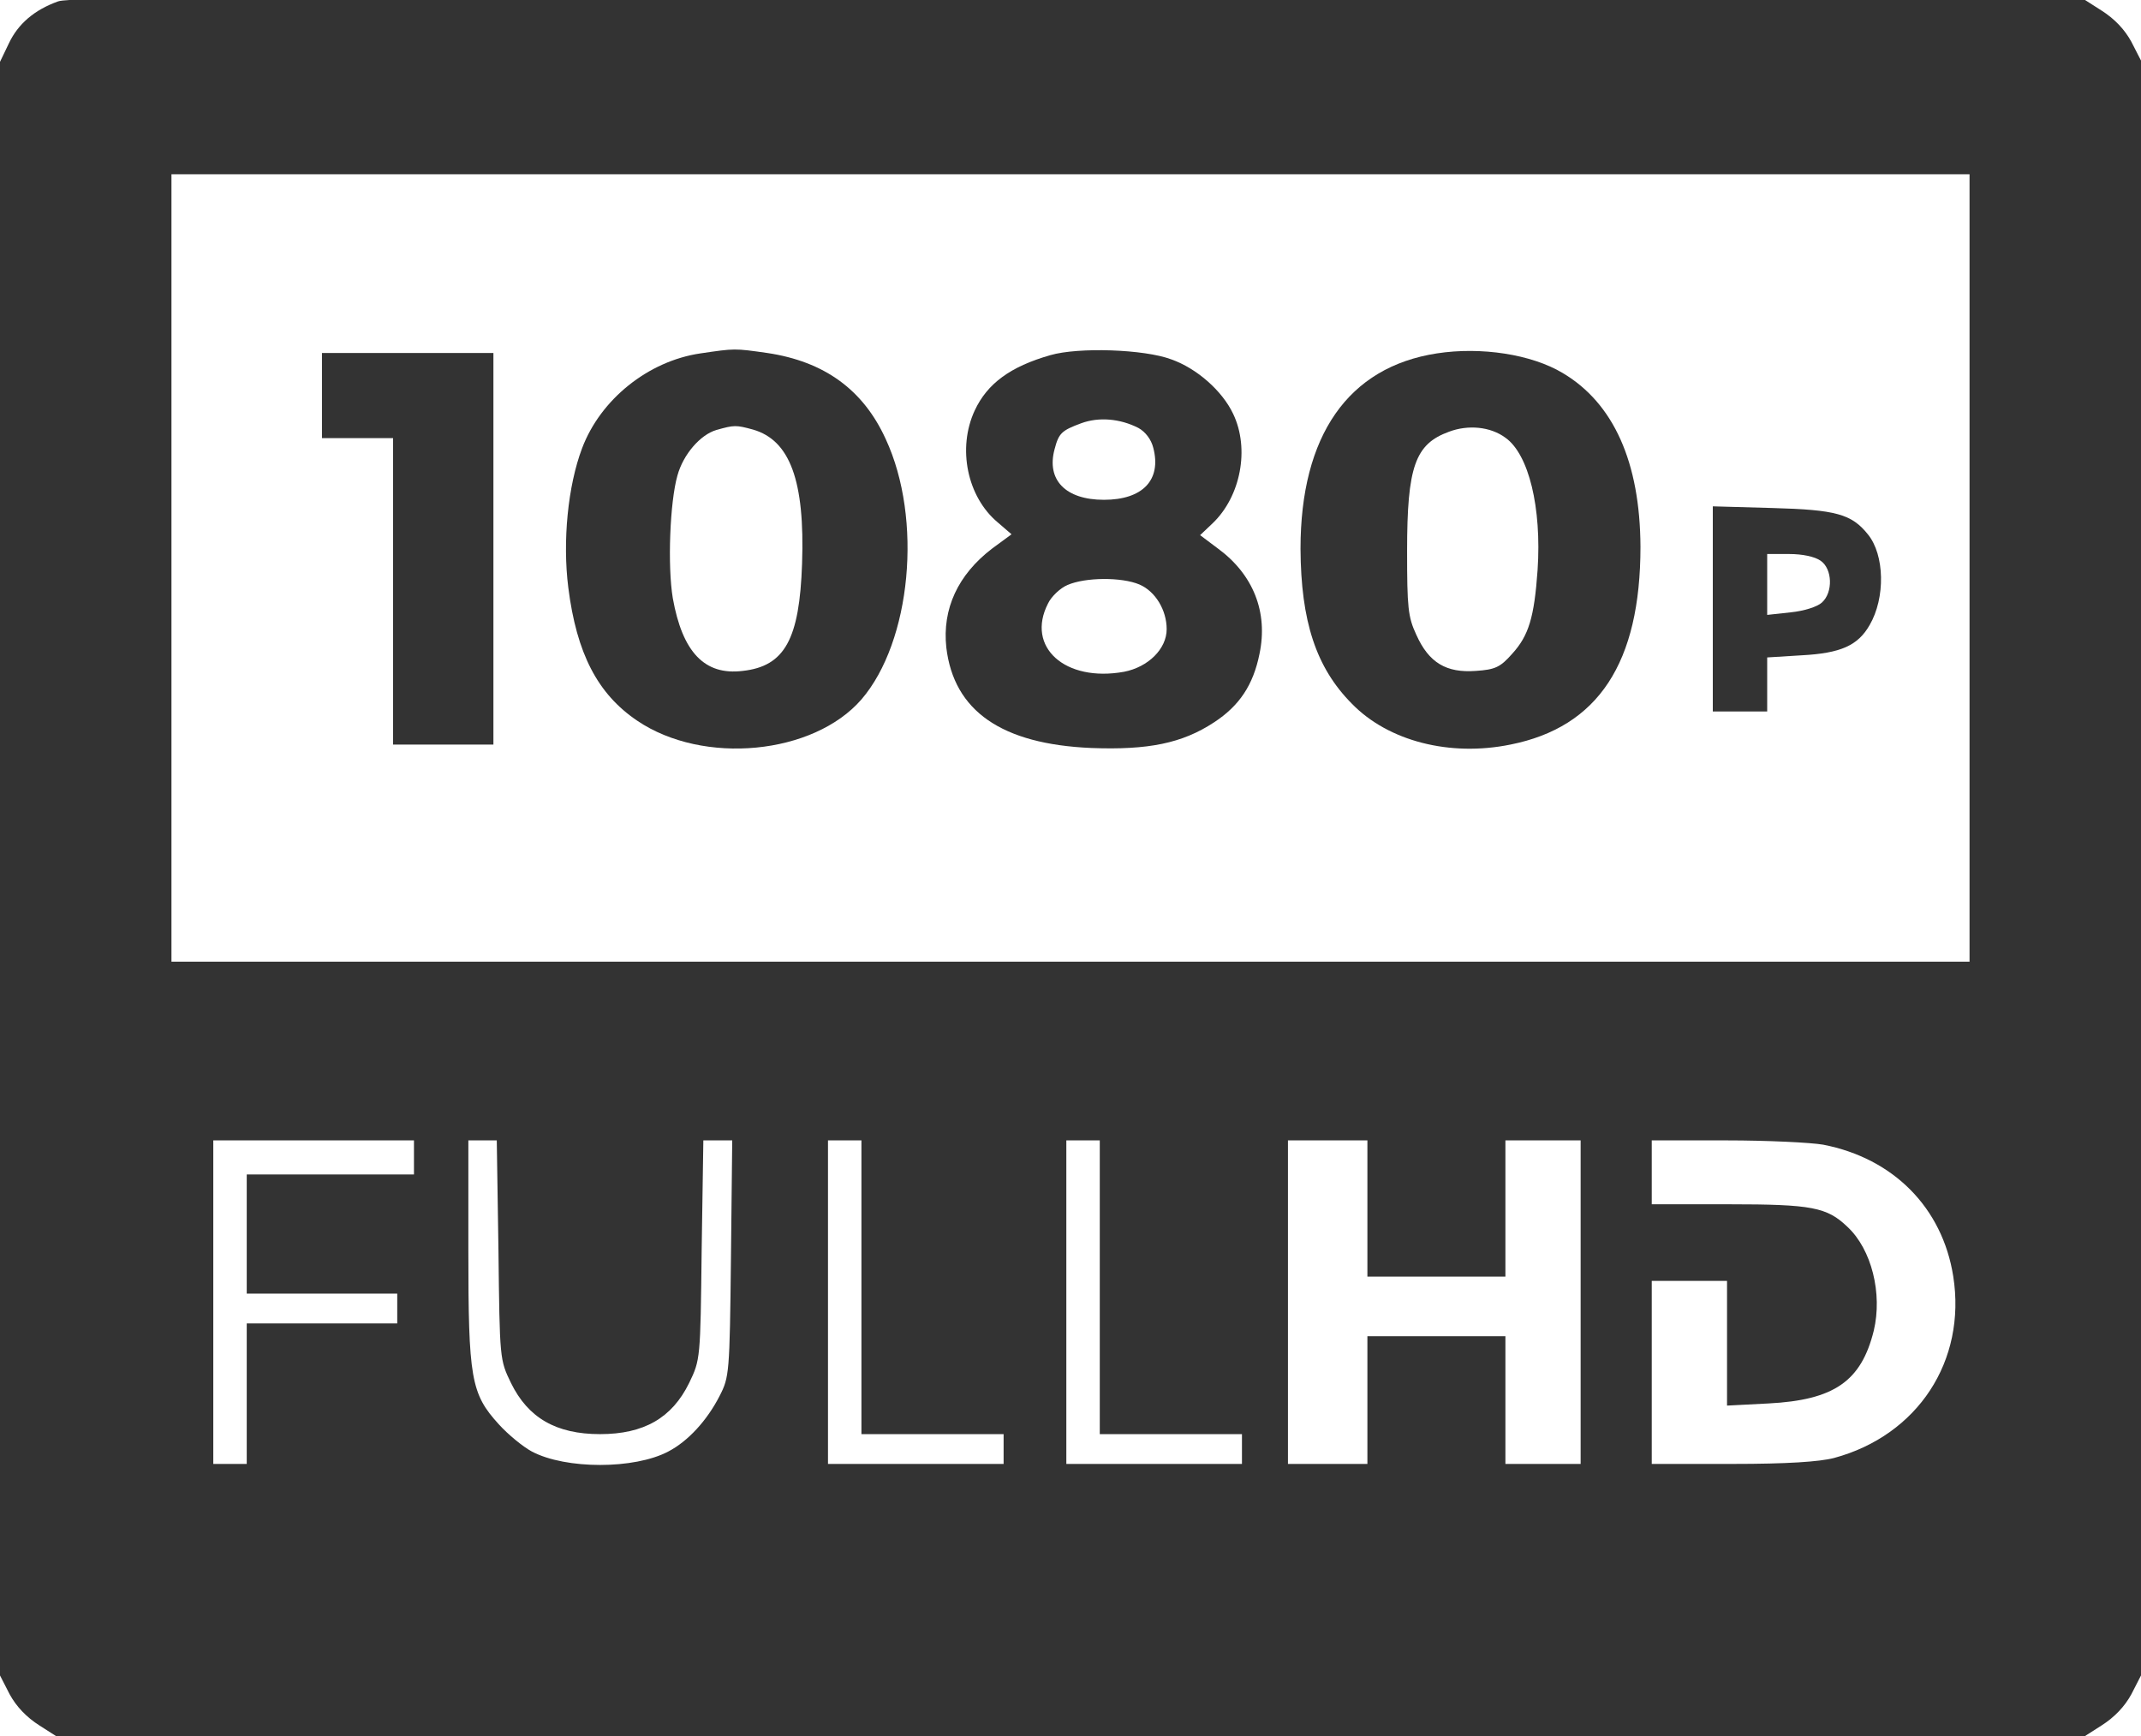 <svg width="37" height="30" viewBox="0 0 37 30" fill="none" xmlns="http://www.w3.org/2000/svg">
<g clip-path="url(#clip0_12_183)">
<path d="M29.6 10.523V12.295H30.07H30.54V11.825V11.361L31.139 11.324C31.811 11.288 32.108 11.155 32.31 10.802C32.585 10.331 32.57 9.589 32.281 9.235C31.999 8.882 31.725 8.809 30.634 8.779L29.6 8.75V10.523ZM31.465 9.691C31.667 9.831 31.681 10.236 31.486 10.412C31.407 10.486 31.175 10.559 30.944 10.582L30.54 10.626V10.096V9.574H30.923C31.147 9.574 31.363 9.618 31.465 9.691Z" fill="black" fill-opacity="0.8"/>
<path d="M1.004 0.024C0.593 0.171 0.311 0.414 0.152 0.752L0 1.069V15.015V28.953L0.166 29.277C0.282 29.49 0.455 29.674 0.687 29.821L1.033 30.042H18.5H35.967L36.313 29.821C36.545 29.674 36.718 29.49 36.834 29.277L37 28.953V15V1.047L36.834 0.723C36.718 0.51 36.545 0.326 36.313 0.179L35.967 -0.042L18.616 -0.057C4.56 -0.071 1.214 -0.057 1.004 0.024ZM34.037 9.814V16.618H18.5H2.963V9.814V3.011H18.5H34.037V9.814ZM7.154 20.002V20.296H5.709H4.264V21.326V22.355H5.564H6.865V22.613V22.87H5.564H4.264V24.084V25.298H3.975H3.686V22.503V19.707H5.42H7.154V20.002ZM8.614 21.598C8.636 23.496 8.636 23.496 8.831 23.9C9.127 24.503 9.611 24.783 10.37 24.783C11.129 24.783 11.613 24.503 11.909 23.9C12.104 23.496 12.104 23.488 12.126 21.598L12.155 19.707H12.408H12.654L12.632 21.745C12.61 23.731 12.603 23.797 12.437 24.121C12.22 24.547 11.888 24.908 11.548 25.084C10.963 25.393 9.778 25.393 9.192 25.084C9.04 25.003 8.78 24.79 8.621 24.614C8.137 24.084 8.094 23.819 8.094 21.605V19.707H8.339H8.585L8.614 21.598ZM14.887 22.245V24.783H16.115H17.344V25.04V25.298H15.826H14.309V22.503V19.707H14.598H14.887V22.245ZM19.006 22.245V24.783H20.234H21.463V25.04V25.298H19.945H18.428V22.503V19.707H18.717H19.006V22.245ZM23.631 20.884V22.061H24.823H26.016V20.884V19.707H26.666H27.316V22.503V25.298H26.666H26.016V24.194V23.091H24.823H23.631V24.194V25.298H22.944H22.258V22.503V19.707H22.944H23.631V20.884ZM31.508 19.781C32.722 20.017 33.567 20.87 33.755 22.054C33.986 23.518 33.141 24.805 31.696 25.195C31.443 25.261 30.886 25.298 29.94 25.298H28.545V23.716V22.135H29.195H29.846V23.209V24.29L30.561 24.253C31.696 24.194 32.165 23.871 32.382 22.995C32.534 22.355 32.346 21.591 31.927 21.201C31.573 20.862 31.313 20.811 29.882 20.811H28.545V20.259V19.707H29.838C30.547 19.707 31.298 19.744 31.508 19.781Z" fill="black" fill-opacity="0.8"/>
<path d="M12.104 6.107C11.201 6.24 10.377 6.902 10.059 7.747C9.814 8.395 9.72 9.351 9.821 10.153C9.965 11.293 10.327 11.992 11.013 12.455C12.155 13.227 14.056 13.043 14.887 12.087C15.747 11.087 15.949 8.968 15.306 7.586C14.916 6.732 14.244 6.247 13.261 6.1C12.69 6.019 12.704 6.019 12.104 6.107ZM13.015 7.424C13.651 7.608 13.911 8.306 13.861 9.741C13.817 11.043 13.564 11.514 12.834 11.594C12.177 11.675 11.794 11.271 11.627 10.337C11.534 9.778 11.577 8.674 11.707 8.218C11.808 7.85 12.104 7.512 12.379 7.431C12.69 7.343 12.719 7.343 13.015 7.424Z" fill="black" fill-opacity="0.8"/>
<path d="M18.153 6.137C17.459 6.335 17.062 6.629 16.845 7.093C16.541 7.747 16.715 8.586 17.242 9.027L17.481 9.233L17.141 9.483C16.556 9.932 16.281 10.521 16.354 11.19C16.484 12.286 17.308 12.86 18.861 12.926C19.844 12.963 20.429 12.845 20.979 12.484C21.419 12.197 21.658 11.837 21.766 11.3C21.918 10.579 21.658 9.925 21.044 9.476L20.74 9.248L20.957 9.042C21.441 8.579 21.6 7.755 21.311 7.152C21.123 6.754 20.682 6.365 20.241 6.21C19.772 6.034 18.637 5.997 18.153 6.137ZM19.671 7.394C19.794 7.461 19.895 7.593 19.931 7.74C20.075 8.292 19.75 8.637 19.078 8.637C18.413 8.637 18.081 8.292 18.225 7.762C18.298 7.483 18.348 7.439 18.688 7.313C18.991 7.203 19.353 7.233 19.671 7.394ZM19.692 10.101C19.967 10.219 20.162 10.543 20.162 10.873C20.162 11.212 19.844 11.528 19.425 11.609C18.406 11.793 17.727 11.182 18.11 10.432C18.168 10.307 18.326 10.16 18.449 10.109C18.753 9.976 19.381 9.969 19.692 10.101Z" fill="black" fill-opacity="0.8"/>
<path d="M24.831 6.107C23.298 6.343 22.475 7.527 22.475 9.483C22.482 10.734 22.742 11.536 23.363 12.161C23.992 12.808 25.055 13.08 26.102 12.867C27.62 12.565 28.35 11.455 28.35 9.447C28.343 7.99 27.887 6.968 27.006 6.446C26.464 6.122 25.596 5.989 24.831 6.107ZM26.016 7.564C26.42 7.85 26.644 8.77 26.572 9.851C26.514 10.668 26.42 10.984 26.131 11.3C25.929 11.528 25.842 11.572 25.503 11.594C24.997 11.631 24.693 11.455 24.476 10.969C24.332 10.66 24.317 10.498 24.317 9.52C24.317 8.064 24.455 7.674 25.04 7.461C25.372 7.336 25.756 7.372 26.016 7.564Z" fill="black" fill-opacity="0.8"/>
<path d="M5.564 6.835V7.571H6.179H6.793V10.219V12.867H7.66H8.527V9.483V6.1H7.046H5.564V6.835Z" fill="black" fill-opacity="0.8"/>
</g>
<defs>
<clipPath id="clip0_12_183">
<rect width="37" height="30" fill="white"/>
</clipPath>
</defs>
</svg>
